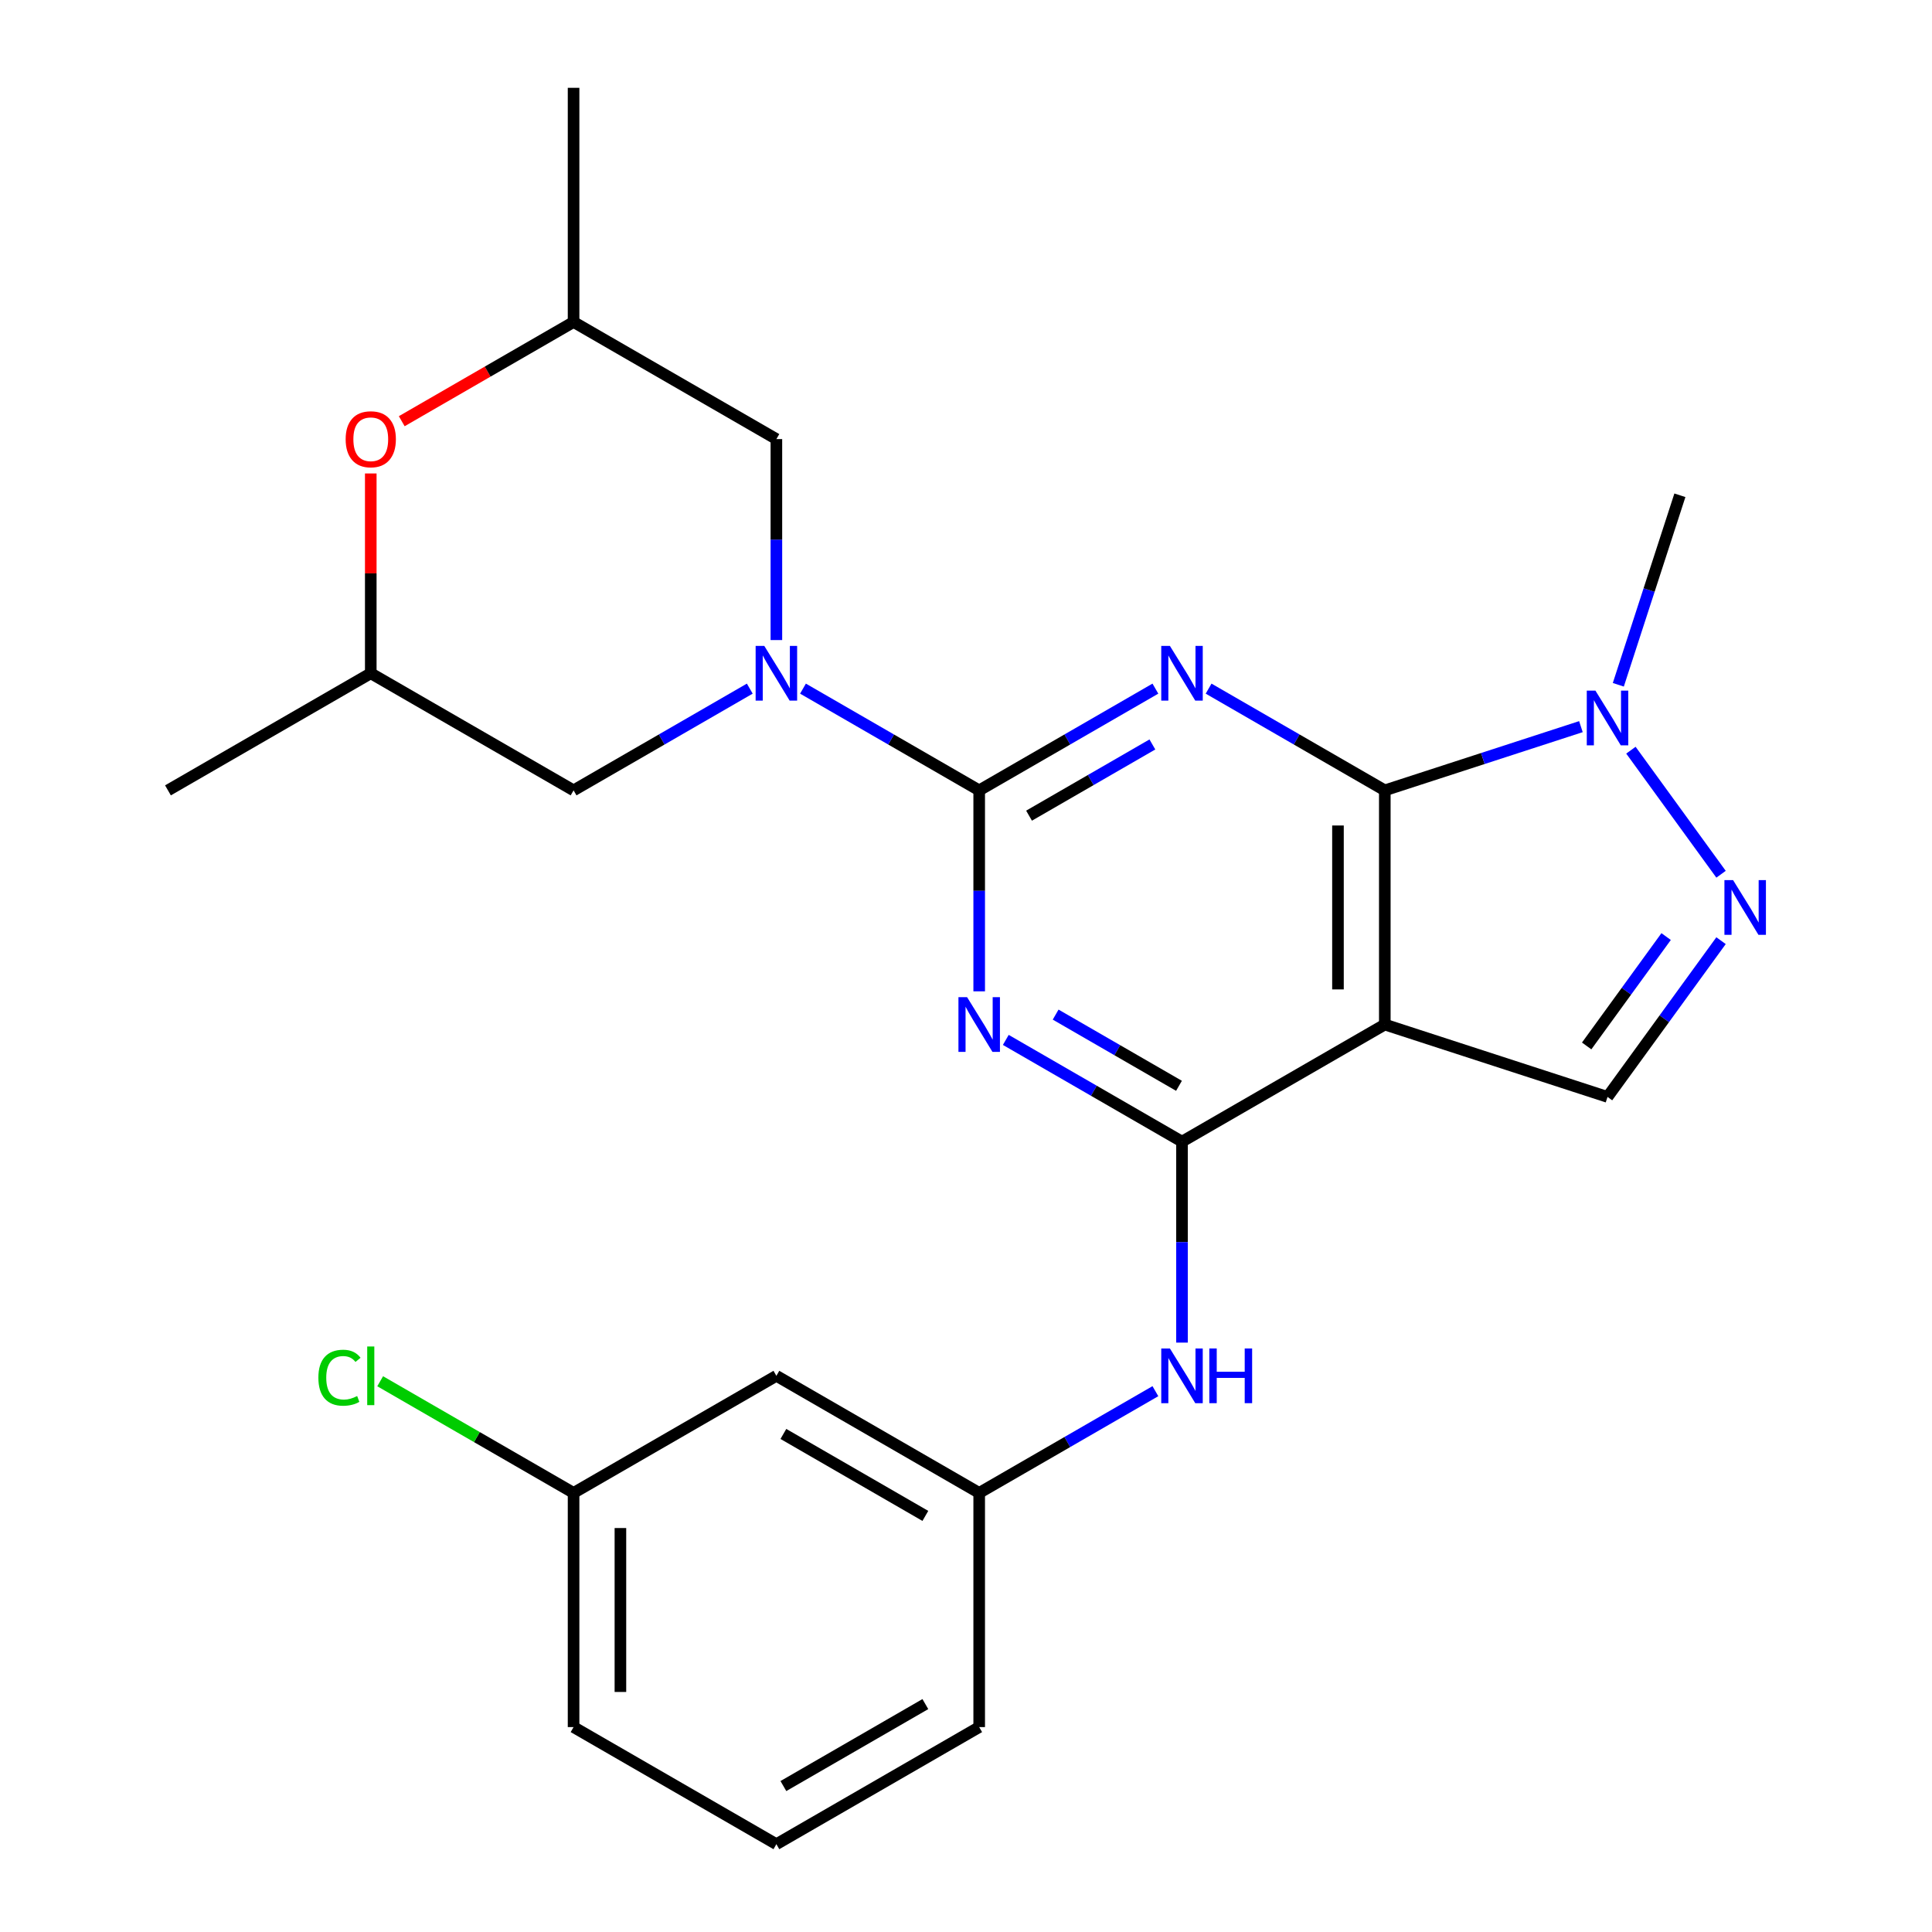 <?xml version='1.0' encoding='iso-8859-1'?>
<svg version='1.1' baseProfile='full'
              xmlns='http://www.w3.org/2000/svg'
                      xmlns:rdkit='http://www.rdkit.org/xml'
                      xmlns:xlink='http://www.w3.org/1999/xlink'
                  xml:space='preserve'
width='1000px' height='1000px' viewBox='0 0 1000 1000'>
<!-- END OF HEADER -->
<rect style='opacity:1.0;fill:#FFFFFF;stroke:none' width='1000' height='1000' x='0' y='0'> </rect>
<path class='bond-0' d='M 598.03,356.435 L 552.429,382.763' style='fill:none;fill-rule:evenodd;stroke:#0000FF;stroke-width:6px;stroke-linecap:butt;stroke-linejoin:miter;stroke-opacity:1' />
<path class='bond-0' d='M 552.429,382.763 L 506.828,409.091' style='fill:none;fill-rule:evenodd;stroke:#000000;stroke-width:6px;stroke-linecap:butt;stroke-linejoin:miter;stroke-opacity:1' />
<path class='bond-0' d='M 596.471,385.328 L 564.55,403.758' style='fill:none;fill-rule:evenodd;stroke:#0000FF;stroke-width:6px;stroke-linecap:butt;stroke-linejoin:miter;stroke-opacity:1' />
<path class='bond-0' d='M 564.55,403.758 L 532.629,422.187' style='fill:none;fill-rule:evenodd;stroke:#000000;stroke-width:6px;stroke-linecap:butt;stroke-linejoin:miter;stroke-opacity:1' />
<path class='bond-1' d='M 625.571,356.435 L 671.172,382.763' style='fill:none;fill-rule:evenodd;stroke:#0000FF;stroke-width:6px;stroke-linecap:butt;stroke-linejoin:miter;stroke-opacity:1' />
<path class='bond-1' d='M 671.172,382.763 L 716.773,409.091' style='fill:none;fill-rule:evenodd;stroke:#000000;stroke-width:6px;stroke-linecap:butt;stroke-linejoin:miter;stroke-opacity:1' />
<path class='bond-2' d='M 506.828,409.091 L 506.828,461.102' style='fill:none;fill-rule:evenodd;stroke:#000000;stroke-width:6px;stroke-linecap:butt;stroke-linejoin:miter;stroke-opacity:1' />
<path class='bond-2' d='M 506.828,461.102 L 506.828,513.113' style='fill:none;fill-rule:evenodd;stroke:#0000FF;stroke-width:6px;stroke-linecap:butt;stroke-linejoin:miter;stroke-opacity:1' />
<path class='bond-5' d='M 506.828,409.091 L 461.227,382.763' style='fill:none;fill-rule:evenodd;stroke:#000000;stroke-width:6px;stroke-linecap:butt;stroke-linejoin:miter;stroke-opacity:1' />
<path class='bond-5' d='M 461.227,382.763 L 415.625,356.435' style='fill:none;fill-rule:evenodd;stroke:#0000FF;stroke-width:6px;stroke-linecap:butt;stroke-linejoin:miter;stroke-opacity:1' />
<path class='bond-3' d='M 716.773,409.091 L 716.773,530.303' style='fill:none;fill-rule:evenodd;stroke:#000000;stroke-width:6px;stroke-linecap:butt;stroke-linejoin:miter;stroke-opacity:1' />
<path class='bond-3' d='M 692.531,427.273 L 692.531,512.121' style='fill:none;fill-rule:evenodd;stroke:#000000;stroke-width:6px;stroke-linecap:butt;stroke-linejoin:miter;stroke-opacity:1' />
<path class='bond-7' d='M 716.773,409.091 L 767.528,392.6' style='fill:none;fill-rule:evenodd;stroke:#000000;stroke-width:6px;stroke-linecap:butt;stroke-linejoin:miter;stroke-opacity:1' />
<path class='bond-7' d='M 767.528,392.6 L 818.283,376.109' style='fill:none;fill-rule:evenodd;stroke:#0000FF;stroke-width:6px;stroke-linecap:butt;stroke-linejoin:miter;stroke-opacity:1' />
<path class='bond-26' d='M 520.598,538.253 L 566.199,564.581' style='fill:none;fill-rule:evenodd;stroke:#0000FF;stroke-width:6px;stroke-linecap:butt;stroke-linejoin:miter;stroke-opacity:1' />
<path class='bond-26' d='M 566.199,564.581 L 611.801,590.909' style='fill:none;fill-rule:evenodd;stroke:#000000;stroke-width:6px;stroke-linecap:butt;stroke-linejoin:miter;stroke-opacity:1' />
<path class='bond-26' d='M 546.4,525.157 L 578.321,543.587' style='fill:none;fill-rule:evenodd;stroke:#0000FF;stroke-width:6px;stroke-linecap:butt;stroke-linejoin:miter;stroke-opacity:1' />
<path class='bond-26' d='M 578.321,543.587 L 610.241,562.016' style='fill:none;fill-rule:evenodd;stroke:#000000;stroke-width:6px;stroke-linecap:butt;stroke-linejoin:miter;stroke-opacity:1' />
<path class='bond-4' d='M 716.773,530.303 L 611.801,590.909' style='fill:none;fill-rule:evenodd;stroke:#000000;stroke-width:6px;stroke-linecap:butt;stroke-linejoin:miter;stroke-opacity:1' />
<path class='bond-8' d='M 716.773,530.303 L 832.053,567.76' style='fill:none;fill-rule:evenodd;stroke:#000000;stroke-width:6px;stroke-linecap:butt;stroke-linejoin:miter;stroke-opacity:1' />
<path class='bond-9' d='M 611.801,590.909 L 611.801,642.92' style='fill:none;fill-rule:evenodd;stroke:#000000;stroke-width:6px;stroke-linecap:butt;stroke-linejoin:miter;stroke-opacity:1' />
<path class='bond-9' d='M 611.801,642.92 L 611.801,694.931' style='fill:none;fill-rule:evenodd;stroke:#0000FF;stroke-width:6px;stroke-linecap:butt;stroke-linejoin:miter;stroke-opacity:1' />
<path class='bond-11' d='M 388.085,356.435 L 342.484,382.763' style='fill:none;fill-rule:evenodd;stroke:#0000FF;stroke-width:6px;stroke-linecap:butt;stroke-linejoin:miter;stroke-opacity:1' />
<path class='bond-11' d='M 342.484,382.763 L 296.882,409.091' style='fill:none;fill-rule:evenodd;stroke:#000000;stroke-width:6px;stroke-linecap:butt;stroke-linejoin:miter;stroke-opacity:1' />
<path class='bond-12' d='M 401.855,331.295 L 401.855,279.284' style='fill:none;fill-rule:evenodd;stroke:#0000FF;stroke-width:6px;stroke-linecap:butt;stroke-linejoin:miter;stroke-opacity:1' />
<path class='bond-12' d='M 401.855,279.284 L 401.855,227.273' style='fill:none;fill-rule:evenodd;stroke:#000000;stroke-width:6px;stroke-linecap:butt;stroke-linejoin:miter;stroke-opacity:1' />
<path class='bond-6' d='M 890.81,452.507 L 844.156,388.293' style='fill:none;fill-rule:evenodd;stroke:#0000FF;stroke-width:6px;stroke-linecap:butt;stroke-linejoin:miter;stroke-opacity:1' />
<path class='bond-25' d='M 890.81,486.887 L 861.432,527.323' style='fill:none;fill-rule:evenodd;stroke:#0000FF;stroke-width:6px;stroke-linecap:butt;stroke-linejoin:miter;stroke-opacity:1' />
<path class='bond-25' d='M 861.432,527.323 L 832.053,567.76' style='fill:none;fill-rule:evenodd;stroke:#000000;stroke-width:6px;stroke-linecap:butt;stroke-linejoin:miter;stroke-opacity:1' />
<path class='bond-25' d='M 862.384,484.769 L 841.819,513.074' style='fill:none;fill-rule:evenodd;stroke:#0000FF;stroke-width:6px;stroke-linecap:butt;stroke-linejoin:miter;stroke-opacity:1' />
<path class='bond-25' d='M 841.819,513.074 L 821.254,541.379' style='fill:none;fill-rule:evenodd;stroke:#000000;stroke-width:6px;stroke-linecap:butt;stroke-linejoin:miter;stroke-opacity:1' />
<path class='bond-19' d='M 837.638,354.444 L 853.574,305.399' style='fill:none;fill-rule:evenodd;stroke:#0000FF;stroke-width:6px;stroke-linecap:butt;stroke-linejoin:miter;stroke-opacity:1' />
<path class='bond-19' d='M 853.574,305.399 L 869.51,256.355' style='fill:none;fill-rule:evenodd;stroke:#000000;stroke-width:6px;stroke-linecap:butt;stroke-linejoin:miter;stroke-opacity:1' />
<path class='bond-13' d='M 598.03,720.072 L 552.429,746.399' style='fill:none;fill-rule:evenodd;stroke:#0000FF;stroke-width:6px;stroke-linecap:butt;stroke-linejoin:miter;stroke-opacity:1' />
<path class='bond-13' d='M 552.429,746.399 L 506.828,772.727' style='fill:none;fill-rule:evenodd;stroke:#000000;stroke-width:6px;stroke-linecap:butt;stroke-linejoin:miter;stroke-opacity:1' />
<path class='bond-10' d='M 207.94,218.018 L 252.411,192.342' style='fill:none;fill-rule:evenodd;stroke:#FF0000;stroke-width:6px;stroke-linecap:butt;stroke-linejoin:miter;stroke-opacity:1' />
<path class='bond-10' d='M 252.411,192.342 L 296.882,166.667' style='fill:none;fill-rule:evenodd;stroke:#000000;stroke-width:6px;stroke-linecap:butt;stroke-linejoin:miter;stroke-opacity:1' />
<path class='bond-27' d='M 191.909,245.063 L 191.909,296.774' style='fill:none;fill-rule:evenodd;stroke:#FF0000;stroke-width:6px;stroke-linecap:butt;stroke-linejoin:miter;stroke-opacity:1' />
<path class='bond-27' d='M 191.909,296.774 L 191.909,348.485' style='fill:none;fill-rule:evenodd;stroke:#000000;stroke-width:6px;stroke-linecap:butt;stroke-linejoin:miter;stroke-opacity:1' />
<path class='bond-14' d='M 296.882,409.091 L 191.909,348.485' style='fill:none;fill-rule:evenodd;stroke:#000000;stroke-width:6px;stroke-linecap:butt;stroke-linejoin:miter;stroke-opacity:1' />
<path class='bond-15' d='M 401.855,227.273 L 296.882,166.667' style='fill:none;fill-rule:evenodd;stroke:#000000;stroke-width:6px;stroke-linecap:butt;stroke-linejoin:miter;stroke-opacity:1' />
<path class='bond-16' d='M 506.828,772.727 L 401.855,712.121' style='fill:none;fill-rule:evenodd;stroke:#000000;stroke-width:6px;stroke-linecap:butt;stroke-linejoin:miter;stroke-opacity:1' />
<path class='bond-16' d='M 478.961,784.631 L 405.48,742.207' style='fill:none;fill-rule:evenodd;stroke:#000000;stroke-width:6px;stroke-linecap:butt;stroke-linejoin:miter;stroke-opacity:1' />
<path class='bond-21' d='M 506.828,772.727 L 506.828,893.939' style='fill:none;fill-rule:evenodd;stroke:#000000;stroke-width:6px;stroke-linecap:butt;stroke-linejoin:miter;stroke-opacity:1' />
<path class='bond-23' d='M 191.909,348.485 L 86.937,409.091' style='fill:none;fill-rule:evenodd;stroke:#000000;stroke-width:6px;stroke-linecap:butt;stroke-linejoin:miter;stroke-opacity:1' />
<path class='bond-24' d='M 296.882,166.667 L 296.882,45.455' style='fill:none;fill-rule:evenodd;stroke:#000000;stroke-width:6px;stroke-linecap:butt;stroke-linejoin:miter;stroke-opacity:1' />
<path class='bond-17' d='M 401.855,712.121 L 296.882,772.727' style='fill:none;fill-rule:evenodd;stroke:#000000;stroke-width:6px;stroke-linecap:butt;stroke-linejoin:miter;stroke-opacity:1' />
<path class='bond-18' d='M 296.882,772.727 L 246.831,743.83' style='fill:none;fill-rule:evenodd;stroke:#000000;stroke-width:6px;stroke-linecap:butt;stroke-linejoin:miter;stroke-opacity:1' />
<path class='bond-18' d='M 246.831,743.83 L 196.78,714.933' style='fill:none;fill-rule:evenodd;stroke:#00CC00;stroke-width:6px;stroke-linecap:butt;stroke-linejoin:miter;stroke-opacity:1' />
<path class='bond-28' d='M 296.882,772.727 L 296.882,893.939' style='fill:none;fill-rule:evenodd;stroke:#000000;stroke-width:6px;stroke-linecap:butt;stroke-linejoin:miter;stroke-opacity:1' />
<path class='bond-28' d='M 321.125,790.909 L 321.125,875.758' style='fill:none;fill-rule:evenodd;stroke:#000000;stroke-width:6px;stroke-linecap:butt;stroke-linejoin:miter;stroke-opacity:1' />
<path class='bond-20' d='M 401.855,954.545 L 506.828,893.939' style='fill:none;fill-rule:evenodd;stroke:#000000;stroke-width:6px;stroke-linecap:butt;stroke-linejoin:miter;stroke-opacity:1' />
<path class='bond-20' d='M 405.48,924.46 L 478.961,882.036' style='fill:none;fill-rule:evenodd;stroke:#000000;stroke-width:6px;stroke-linecap:butt;stroke-linejoin:miter;stroke-opacity:1' />
<path class='bond-22' d='M 401.855,954.545 L 296.882,893.939' style='fill:none;fill-rule:evenodd;stroke:#000000;stroke-width:6px;stroke-linecap:butt;stroke-linejoin:miter;stroke-opacity:1' />
<path  class='atom-0' d='M 605.541 334.325
L 614.821 349.325
Q 615.741 350.805, 617.221 353.485
Q 618.701 356.165, 618.781 356.325
L 618.781 334.325
L 622.541 334.325
L 622.541 362.645
L 618.661 362.645
L 608.701 346.245
Q 607.541 344.325, 606.301 342.125
Q 605.101 339.925, 604.741 339.245
L 604.741 362.645
L 601.061 362.645
L 601.061 334.325
L 605.541 334.325
' fill='#0000FF'/>
<path  class='atom-3' d='M 500.568 516.143
L 509.848 531.143
Q 510.768 532.623, 512.248 535.303
Q 513.728 537.983, 513.808 538.143
L 513.808 516.143
L 517.568 516.143
L 517.568 544.463
L 513.688 544.463
L 503.728 528.063
Q 502.568 526.143, 501.328 523.943
Q 500.128 521.743, 499.768 521.063
L 499.768 544.463
L 496.088 544.463
L 496.088 516.143
L 500.568 516.143
' fill='#0000FF'/>
<path  class='atom-6' d='M 395.595 334.325
L 404.875 349.325
Q 405.795 350.805, 407.275 353.485
Q 408.755 356.165, 408.835 356.325
L 408.835 334.325
L 412.595 334.325
L 412.595 362.645
L 408.715 362.645
L 398.755 346.245
Q 397.595 344.325, 396.355 342.125
Q 395.155 339.925, 394.795 339.245
L 394.795 362.645
L 391.115 362.645
L 391.115 334.325
L 395.595 334.325
' fill='#0000FF'/>
<path  class='atom-7' d='M 897.04 455.537
L 906.32 470.537
Q 907.24 472.017, 908.72 474.697
Q 910.2 477.377, 910.28 477.537
L 910.28 455.537
L 914.04 455.537
L 914.04 483.857
L 910.16 483.857
L 900.2 467.457
Q 899.04 465.537, 897.8 463.337
Q 896.6 461.137, 896.24 460.457
L 896.24 483.857
L 892.56 483.857
L 892.56 455.537
L 897.04 455.537
' fill='#0000FF'/>
<path  class='atom-8' d='M 825.793 357.474
L 835.073 372.474
Q 835.993 373.954, 837.473 376.634
Q 838.953 379.314, 839.033 379.474
L 839.033 357.474
L 842.793 357.474
L 842.793 385.794
L 838.913 385.794
L 828.953 369.394
Q 827.793 367.474, 826.553 365.274
Q 825.353 363.074, 824.993 362.394
L 824.993 385.794
L 821.313 385.794
L 821.313 357.474
L 825.793 357.474
' fill='#0000FF'/>
<path  class='atom-10' d='M 605.541 697.961
L 614.821 712.961
Q 615.741 714.441, 617.221 717.121
Q 618.701 719.801, 618.781 719.961
L 618.781 697.961
L 622.541 697.961
L 622.541 726.281
L 618.661 726.281
L 608.701 709.881
Q 607.541 707.961, 606.301 705.761
Q 605.101 703.561, 604.741 702.881
L 604.741 726.281
L 601.061 726.281
L 601.061 697.961
L 605.541 697.961
' fill='#0000FF'/>
<path  class='atom-10' d='M 625.941 697.961
L 629.781 697.961
L 629.781 710.001
L 644.261 710.001
L 644.261 697.961
L 648.101 697.961
L 648.101 726.281
L 644.261 726.281
L 644.261 713.201
L 629.781 713.201
L 629.781 726.281
L 625.941 726.281
L 625.941 697.961
' fill='#0000FF'/>
<path  class='atom-11' d='M 178.909 227.353
Q 178.909 220.553, 182.269 216.753
Q 185.629 212.953, 191.909 212.953
Q 198.189 212.953, 201.549 216.753
Q 204.909 220.553, 204.909 227.353
Q 204.909 234.233, 201.509 238.153
Q 198.109 242.033, 191.909 242.033
Q 185.669 242.033, 182.269 238.153
Q 178.909 234.273, 178.909 227.353
M 191.909 238.833
Q 196.229 238.833, 198.549 235.953
Q 200.909 233.033, 200.909 227.353
Q 200.909 221.793, 198.549 218.993
Q 196.229 216.153, 191.909 216.153
Q 187.589 216.153, 185.229 218.953
Q 182.909 221.753, 182.909 227.353
Q 182.909 233.073, 185.229 235.953
Q 187.589 238.833, 191.909 238.833
' fill='#FF0000'/>
<path  class='atom-19' d='M 164.789 713.101
Q 164.789 706.061, 168.069 702.381
Q 171.389 698.661, 177.669 698.661
Q 183.509 698.661, 186.629 702.781
L 183.989 704.941
Q 181.709 701.941, 177.669 701.941
Q 173.389 701.941, 171.109 704.821
Q 168.869 707.661, 168.869 713.101
Q 168.869 718.701, 171.189 721.581
Q 173.549 724.461, 178.109 724.461
Q 181.229 724.461, 184.869 722.581
L 185.989 725.581
Q 184.509 726.541, 182.269 727.101
Q 180.029 727.661, 177.549 727.661
Q 171.389 727.661, 168.069 723.901
Q 164.789 720.141, 164.789 713.101
' fill='#00CC00'/>
<path  class='atom-19' d='M 190.069 696.941
L 193.749 696.941
L 193.749 727.301
L 190.069 727.301
L 190.069 696.941
' fill='#00CC00'/>
</svg>
